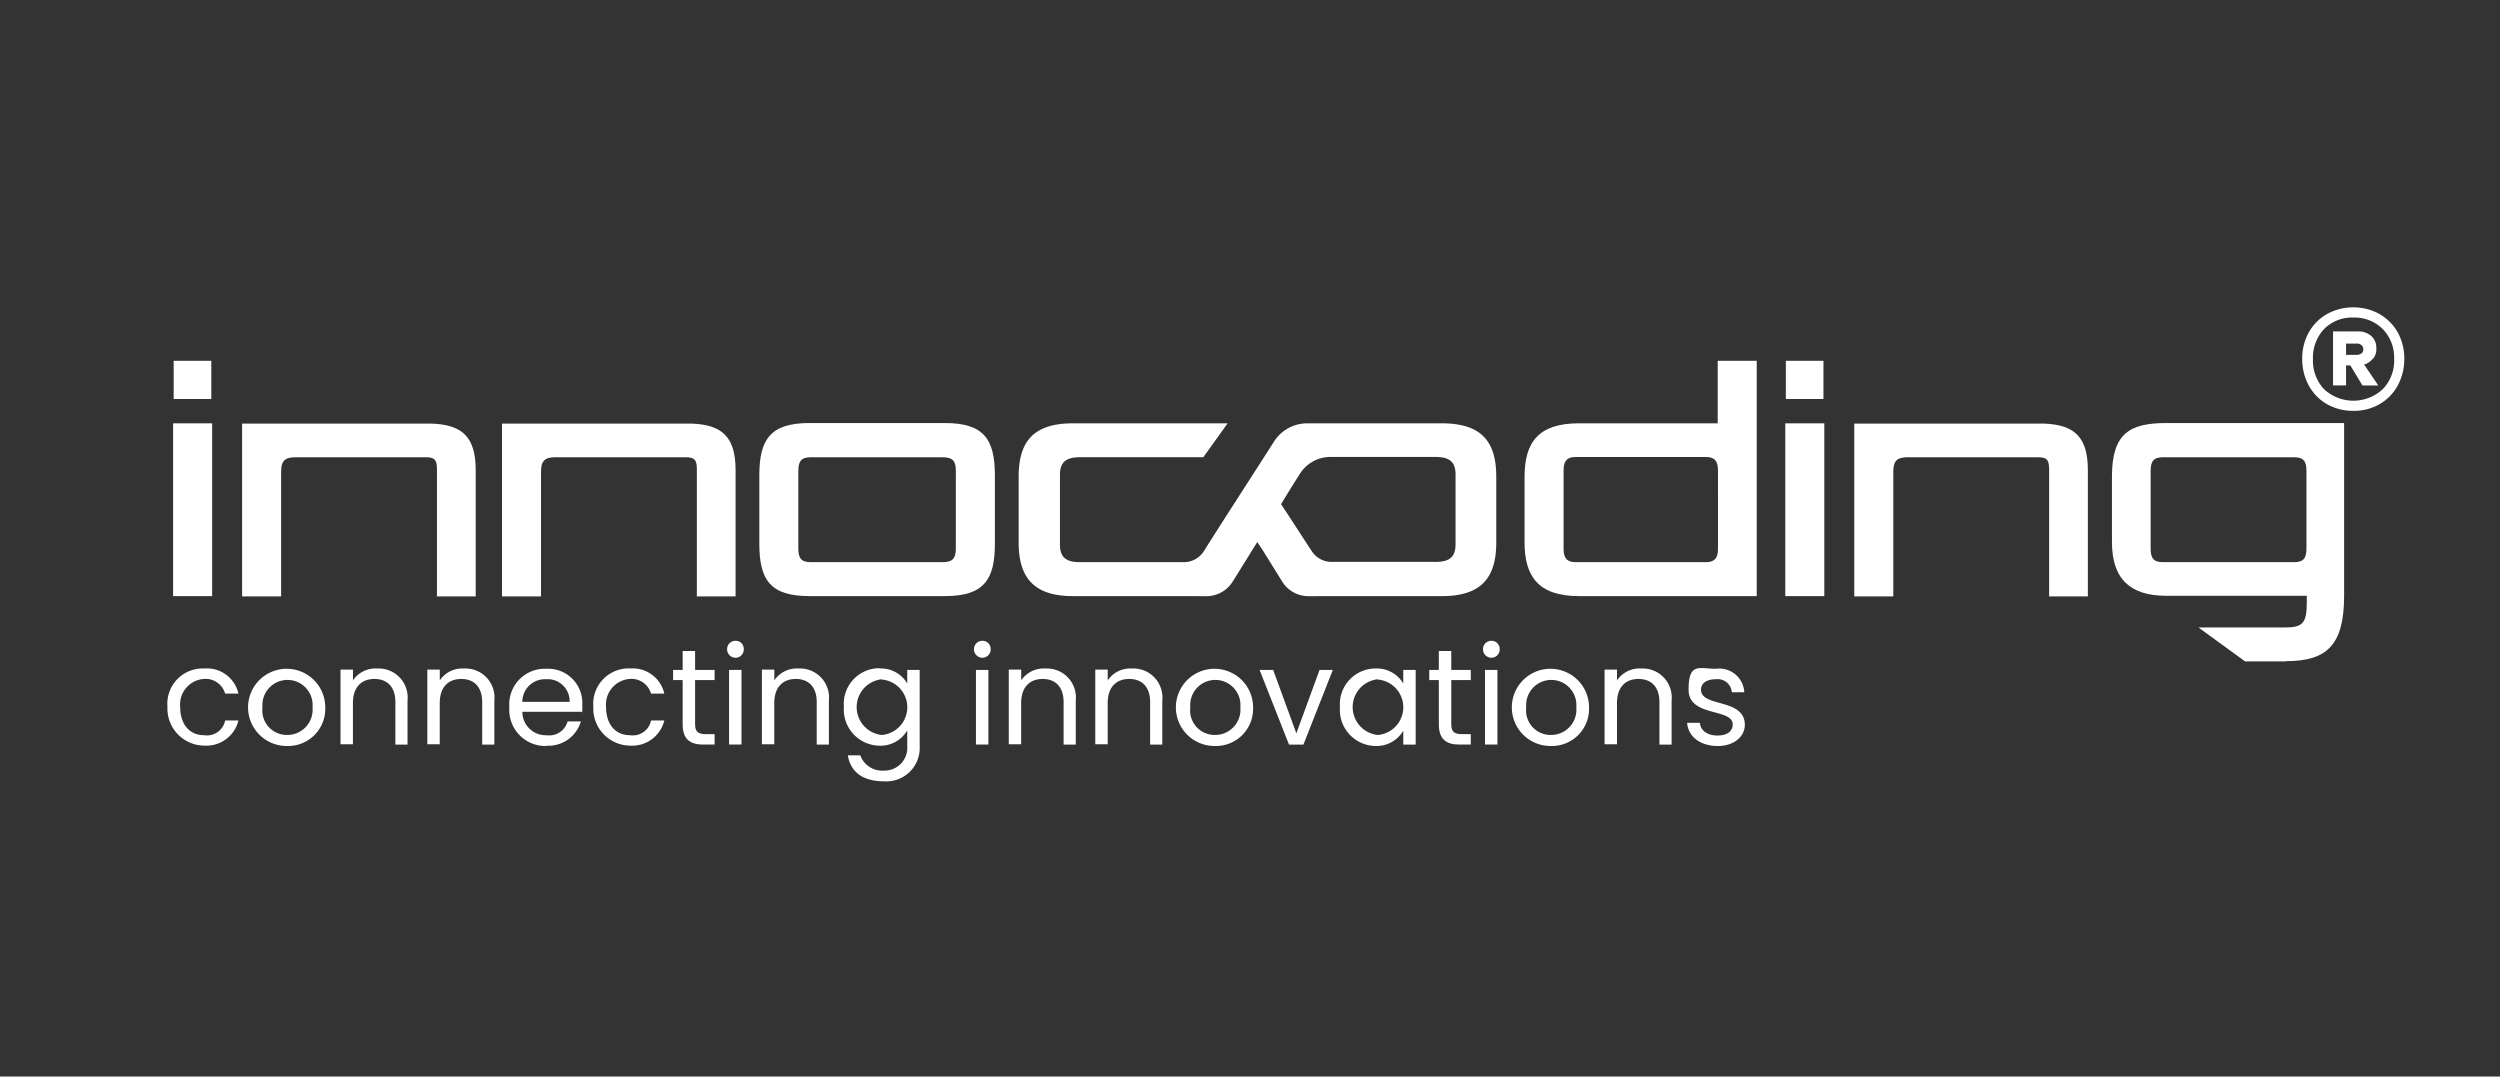<?xml version="1.0" encoding="UTF-8"?>
<svg xmlns="http://www.w3.org/2000/svg" width="209" height="90" viewBox="0 0 209 90">
  <rect x="0" y="0" width="209" height="90" fill="#333333" stroke="none"/>
  <g id="Gruppe_172310" data-name="Gruppe 172310" transform="translate(-1355 -852)">
    <g id="_2023-05-10_InnoCoding_Logo_Positiv" data-name="2023-05-10_InnoCoding_Logo_Positiv" transform="translate(1369 877.697)">
      <g id="Gruppe_172128" data-name="Gruppe 172128" transform="translate(0 27.873)">
        <path id="Pfad_15855" data-name="Pfad 15855" d="M4.75,129.7a2.706,2.706,0,0,1,2.884,2.1H6.523a1.7,1.7,0,0,0-1.773-1.229,2.143,2.143,0,0,0-1.986,2.34c0,1.537.851,2.364,1.986,2.364a1.552,1.552,0,0,0,1.773-1.229H7.634a2.767,2.767,0,0,1-2.884,2.1,3.1,3.1,0,0,1-3.05-3.239A2.95,2.95,0,0,1,4.75,129.7h0Z" transform="translate(-1.7 -127.383)" fill="#fff"></path>
        <path id="Pfad_15856" data-name="Pfad 15856" d="M33.821,136.254a3.227,3.227,0,1,1,3.215-3.239A3.11,3.11,0,0,1,33.821,136.254Zm0-.922a2.117,2.117,0,0,0,2.151-2.317,2.1,2.1,0,1,0-4.184,0,2.051,2.051,0,0,0,2.057,2.317Z" transform="translate(-23.844 -127.46)" fill="#fff"></path>
        <path id="Pfad_15857" data-name="Pfad 15857" d="M67.486,132.513c0-1.277-.686-1.939-1.749-1.939s-1.8.662-1.8,2.009v3.452H62.9v-6.241h1.04v.9a2.259,2.259,0,0,1,2.009-.993,2.428,2.428,0,0,1,2.553,2.671v3.688H67.486v-3.546Z" transform="translate(-48.432 -127.383)" fill="#fff"></path>
        <path id="Pfad_15858" data-name="Pfad 15858" d="M98.186,132.513c0-1.277-.686-1.939-1.749-1.939s-1.8.662-1.8,2.009v3.452H93.6v-6.241h1.04v.9a2.259,2.259,0,0,1,2.009-.993,2.428,2.428,0,0,1,2.553,2.671v3.688H98.186v-3.546Z" transform="translate(-71.874 -127.383)" fill="#fff"></path>
        <path id="Pfad_15859" data-name="Pfad 15859" d="M125.7,136.254a3.018,3.018,0,0,1-3.1-3.239,2.973,2.973,0,0,1,3.1-3.215,2.861,2.861,0,0,1,3,2.979c0,1.7,0,.4-.024.615h-4.988a1.954,1.954,0,0,0,2.033,1.962,1.589,1.589,0,0,0,1.749-1.158h1.111a2.833,2.833,0,0,1-2.884,2.033h0Zm-2.009-3.688h3.948a1.836,1.836,0,0,0-1.986-1.891A1.881,1.881,0,0,0,123.687,132.566Z" transform="translate(-94.018 -127.46)" fill="#fff"></path>
        <path id="Pfad_15860" data-name="Pfad 15860" d="M155.35,129.7a2.706,2.706,0,0,1,2.884,2.1h-1.111a1.7,1.7,0,0,0-1.773-1.229,2.143,2.143,0,0,0-1.986,2.34c0,1.537.851,2.364,1.986,2.364a1.552,1.552,0,0,0,1.773-1.229h1.111a2.767,2.767,0,0,1-2.884,2.1,3.1,3.1,0,0,1-3.05-3.239,2.963,2.963,0,0,1,3.05-3.215Z" transform="translate(-116.697 -127.383)" fill="#fff"></path>
        <path id="Pfad_15861" data-name="Pfad 15861" d="M181.3,125.935h-.8v-.851h.8V123.5h1.04v1.584h1.631v.851h-1.631v3.688c0,.615.236.827.875.827h.757v.875h-.946c-1.111,0-1.726-.449-1.726-1.7v-3.688Z" transform="translate(-138.23 -122.649)" fill="#fff"></path>
        <path id="Pfad_15862" data-name="Pfad 15862" d="M199.6,120.609a.7.7,0,0,1,.709-.709.677.677,0,0,1,.686.709.692.692,0,0,1-.686.709A.711.711,0,0,1,199.6,120.609Zm.165,1.726h1.04v6.241h-1.04Z" transform="translate(-152.815 -119.9)" fill="#fff"></path>
        <path id="Pfad_15863" data-name="Pfad 15863" d="M216.486,132.513c0-1.277-.686-1.939-1.749-1.939s-1.8.662-1.8,2.009v3.452H211.9v-6.241h1.04v.9a2.259,2.259,0,0,1,2.009-.993,2.428,2.428,0,0,1,2.553,2.671v3.688h-1.017v-3.546Z" transform="translate(-162.207 -127.383)" fill="#fff"></path>
        <path id="Pfad_15864" data-name="Pfad 15864" d="M243.879,129.624a2.535,2.535,0,0,1,2.317,1.253v-1.135h1.04v6.383a2.792,2.792,0,0,1-2.979,2.931c-1.82,0-2.813-.827-3.026-2.175h1.04a1.945,1.945,0,0,0,1.986,1.277,1.9,1.9,0,0,0,1.939-2.033V134.8a2.578,2.578,0,0,1-2.317,1.277,3.028,3.028,0,0,1-2.979-3.262,2.973,2.973,0,0,1,2.979-3.215h0Zm.189.9a2.341,2.341,0,0,0,0,4.657,2.325,2.325,0,0,0,0-4.634Z" transform="translate(-184.351 -127.307)" fill="#fff"></path>
        <path id="Pfad_15865" data-name="Pfad 15865" d="M286.9,120.609a.7.7,0,0,1,.709-.709.677.677,0,0,1,.686.709.692.692,0,0,1-.686.709A.711.711,0,0,1,286.9,120.609Zm.165,1.726h1.04v6.241h-1.04Z" transform="translate(-219.476 -119.9)" fill="#fff"></path>
        <path id="Pfad_15866" data-name="Pfad 15866" d="M303.786,132.513c0-1.277-.686-1.939-1.749-1.939s-1.8.662-1.8,2.009v3.452H299.2v-6.241h1.04v.9a2.259,2.259,0,0,1,2.009-.993,2.428,2.428,0,0,1,2.553,2.671v3.688h-1.017v-3.546Z" transform="translate(-228.868 -127.383)" fill="#fff"></path>
        <path id="Pfad_15867" data-name="Pfad 15867" d="M334.386,132.513c0-1.277-.686-1.939-1.749-1.939s-1.8.662-1.8,2.009v3.452H329.8v-6.241h1.04v.9a2.259,2.259,0,0,1,2.009-.993,2.428,2.428,0,0,1,2.553,2.671v3.688h-1.017v-3.546Z" transform="translate(-252.234 -127.383)" fill="#fff"></path>
        <path id="Pfad_15868" data-name="Pfad 15868" d="M361.921,136.254a3.227,3.227,0,1,1,3.215-3.239,3.11,3.11,0,0,1-3.215,3.239Zm0-.922a2.117,2.117,0,0,0,2.151-2.317,2.1,2.1,0,1,0-4.184,0,2.051,2.051,0,0,0,2.057,2.317h-.024Z" transform="translate(-274.378 -127.46)" fill="#fff"></path>
        <path id="Pfad_15869" data-name="Pfad 15869" d="M389.035,130.2l1.939,5.3,1.939-5.3h1.111l-2.459,6.241h-1.206L387.9,130.2Z" transform="translate(-296.599 -127.765)" fill="#fff"></path>
        <path id="Pfad_15870" data-name="Pfad 15870" d="M419.279,129.7a2.553,2.553,0,0,1,2.317,1.253v-1.135h1.04v6.241H421.6V134.9a2.591,2.591,0,0,1-2.34,1.277,3.024,3.024,0,0,1-2.955-3.262,2.982,2.982,0,0,1,2.955-3.215h.024Zm.189.9a2.341,2.341,0,0,0,0,4.657,2.325,2.325,0,0,0,0-4.634Z" transform="translate(-318.285 -127.383)" fill="#fff"></path>
        <path id="Pfad_15871" data-name="Pfad 15871" d="M448.7,125.935h-.8v-.851h.8V123.5h1.04v1.584h1.631v.851h-1.631v3.688c0,.615.236.827.875.827h.757v.875h-.946c-1.111,0-1.726-.449-1.726-1.7v-3.688h0Z" transform="translate(-342.414 -122.649)" fill="#fff"></path>
        <path id="Pfad_15872" data-name="Pfad 15872" d="M466.9,120.609a.7.7,0,0,1,.709-.709.677.677,0,0,1,.686.709.692.692,0,0,1-.686.709A.711.711,0,0,1,466.9,120.609Zm.166,1.726h1.04v6.241h-1.04Z" transform="translate(-356.922 -119.9)" fill="#fff"></path>
        <path id="Pfad_15873" data-name="Pfad 15873" d="M480.721,136.254a3.227,3.227,0,1,1,3.215-3.239,3.11,3.11,0,0,1-3.215,3.239Zm0-.922a2.117,2.117,0,0,0,2.151-2.317,2.1,2.1,0,1,0-4.184,0,2.051,2.051,0,0,0,2.057,2.317h-.024Z" transform="translate(-365.093 -127.46)" fill="#fff"></path>
        <path id="Pfad_15874" data-name="Pfad 15874" d="M514.486,132.513c0-1.277-.686-1.939-1.749-1.939s-1.8.662-1.8,2.009v3.452H509.9v-6.241h1.04v.9a2.26,2.26,0,0,1,2.01-.993,2.428,2.428,0,0,1,2.553,2.671v3.688h-1.017v-3.546Z" transform="translate(-389.757 -127.383)" fill="#fff"></path>
        <path id="Pfad_15875" data-name="Pfad 15875" d="M541.653,136.056c-1.466,0-2.482-.8-2.553-1.939h1.064c.047.615.591,1.064,1.466,1.064s1.277-.4,1.277-.922c0-1.395-3.688-.591-3.688-2.908s.9-1.749,2.293-1.749a2.088,2.088,0,0,1,2.364,1.962h-1.04a1.192,1.192,0,0,0-1.348-1.087c-.827,0-1.229.378-1.229.875,0,1.489,3.617.686,3.664,2.908,0,1.017-.9,1.8-2.293,1.8h0Z" transform="translate(-412.054 -127.261)" fill="#fff"></path>
      </g>
      <path id="Pfad_15876" data-name="Pfad 15876" d="M338.161,43H326.814a3.3,3.3,0,0,0-2.742,1.489c-1.537,2.411-4.492,6.974-5.721,8.936a2.492,2.492,0,0,1-.165.26,1.985,1.985,0,0,1-1.678.922h-8.7c-1.158,0-1.655-.426-1.655-1.466V47.3c0-1.04.5-1.466,1.655-1.466h10.331L320.171,43H307.239c-3.5,0-4.539,1.726-4.539,4.492v5.461c0,2.908,1.229,4.492,4.539,4.492h10.118c.355,0,.78.024,1.206,0a2.581,2.581,0,0,0,2.009-1.182c.615-.969,1.678-2.7,1.678-2.7l.4-.638.426.638s1.088,1.749,1.679,2.7a2.581,2.581,0,0,0,2.009,1.182c.426.024.851,0,1.206,0H338.09c3.31,0,4.539-1.56,4.539-4.492V47.492c0-2.766-1.04-4.492-4.539-4.492h.071Zm1.064,10.118c0,1.04-.5,1.466-1.655,1.466h-8.7a1.96,1.96,0,0,1-1.678-.922c-.047-.047-1.655-2.553-2.553-3.9l.213-.355c.213-.355.78-1.277,1.371-2.2a2.994,2.994,0,0,1,2.553-1.395h8.794c1.158,0,1.655.426,1.655,1.466v5.839Z" transform="translate(-231.541 -33.307)" fill="#fff"></path>
      <path id="Pfad_15877" data-name="Pfad 15877" d="M3.7,40.569V26.125H6.962V40.569Zm.047-16.478V20.9H6.892v3.192Z" transform="translate(-3.227 -16.432)" fill="#fff"></path>
      <path id="Pfad_15878" data-name="Pfad 15878" d="M44.389,57.521V46.953c0-.733-.118-1.04-.9-1.04H32.568c-.9,0-1.206.307-1.206,1.206V57.545H28.1V43.1H43.963c2.482.095,3.664,1.064,3.664,3.877V57.545H44.365Z" transform="translate(-21.859 -33.384)" fill="#fff"></path>
      <path id="Pfad_15879" data-name="Pfad 15879" d="M136.289,57.521V46.953c0-.733-.118-1.04-.9-1.04H124.468c-.9,0-1.206.307-1.206,1.206V57.545H120V43.1h15.863c2.482.095,3.664,1.064,3.664,3.877V57.545h-3.262Z" transform="translate(-92.033 -33.384)" fill="#fff"></path>
      <path id="Pfad_15880" data-name="Pfad 15880" d="M226.508,57.368H215.184c-3.262,0-4.184-1.348-4.184-4.374V47.274c0-3,.922-4.374,4.184-4.374h11.324c3.262,0,4.184,1.348,4.184,4.374v5.721C230.693,56,229.771,57.368,226.508,57.368Zm.922-10.449c0-.827-.236-1.158-1.111-1.158H215.3c-.8,0-1.04.331-1.04,1.158v6.454c0,.827.236,1.158,1.04,1.158h11.017c.851,0,1.111-.331,1.111-1.158Z" transform="translate(-161.52 -33.231)" fill="#fff"></path>
      <path id="Pfad_15881" data-name="Pfad 15881" d="M486.139,40.569c-3.452,0-4.539-1.726-4.539-4.492V30.616c0-2.884,1.135-4.492,4.539-4.492h11.608V20.9h3.262V40.569Zm11.631-10.52c0-.8-.307-1.111-1.017-1.111H485.879c-.709,0-1.017.307-1.017,1.111v6.572c0,.8.307,1.111,1.017,1.111h10.875c.709,0,1.017-.307,1.017-1.111Z" transform="translate(-368.147 -16.432)" fill="#fff"></path>
      <path id="Pfad_15882" data-name="Pfad 15882" d="M573.8,40.569V26.125h3.262V40.569Zm.047-16.478V20.9h3.144v3.192Z" transform="translate(-438.55 -16.432)" fill="#fff"></path>
      <path id="Pfad_15883" data-name="Pfad 15883" d="M614.489,57.521V46.953c0-.733-.118-1.04-.9-1.04H602.668c-.9,0-1.206.307-1.206,1.206V57.545H598.2V43.1h15.863c2.482.095,3.664,1.064,3.664,3.877V57.545h-3.262Z" transform="translate(-457.182 -33.384)" fill="#fff"></path>
      <path id="Pfad_15884" data-name="Pfad 15884" d="M703.839,62.829h-3.4l-3.9-2.837h7.21c1.56,0,1.844-.4,1.844-2.151v-.5h-11.75c-2.955,0-4.539-1.348-4.539-4.492V47.392c0-3.57,1.418-4.492,4.539-4.492h14.87V57.345c0,4.09-1.418,5.461-4.846,5.461h0Zm1.726-15.91c0-.827-.236-1.158-1.04-1.158H693.579c-.8,0-1.04.331-1.04,1.158v6.454c0,.827.236,1.158,1.04,1.158h10.946c.8,0,1.04-.331,1.04-1.158V46.919Z" transform="translate(-526.745 -33.231)" fill="#fff"></path>
      <path id="Pfad_15885" data-name="Pfad 15885" d="M763.078,2.567A4.1,4.1,0,0,1,764.591,4.1a4.522,4.522,0,0,1,.544,2.2,4.683,4.683,0,0,1-.544,2.222,4,4,0,0,1-1.513,1.56,4.23,4.23,0,0,1-2.2.567,4.378,4.378,0,0,1-2.222-.567,4,4,0,0,1-1.513-1.56A4.615,4.615,0,0,1,756.6,6.3a4.457,4.457,0,0,1,.544-2.2,4.1,4.1,0,0,1,1.513-1.537,4.589,4.589,0,0,1,4.421,0Zm.26,6.265a3.406,3.406,0,0,0,.946-2.506,3.406,3.406,0,0,0-.946-2.506,3.312,3.312,0,0,0-2.459-.969,3.275,3.275,0,0,0-2.459.969,3.487,3.487,0,0,0-.922,2.506,3.487,3.487,0,0,0,.922,2.506,3.6,3.6,0,0,0,4.917,0Zm-.827-2.553a1.455,1.455,0,0,1-.733.5l1.182,1.749h-1.324l-1.016-1.679h-.355V8.525h-1.087V4.009h2.033a1.67,1.67,0,0,1,1.158.378,1.32,1.32,0,0,1,.426,1.04,1.22,1.22,0,0,1-.26.851h-.024Zm-2.246-.307h.875a.733.733,0,0,0,.4-.118.4.4,0,0,0,.165-.355.425.425,0,0,0-.165-.355.581.581,0,0,0-.4-.118h-.875v.946Z" transform="translate(-578.135 -2)" fill="#fff"></path>
    </g>
    <rect id="Rechteck_148710" data-name="Rechteck 148710" width="209" height="90" transform="translate(1355 852)" fill="none"></rect>
  </g>
</svg>
